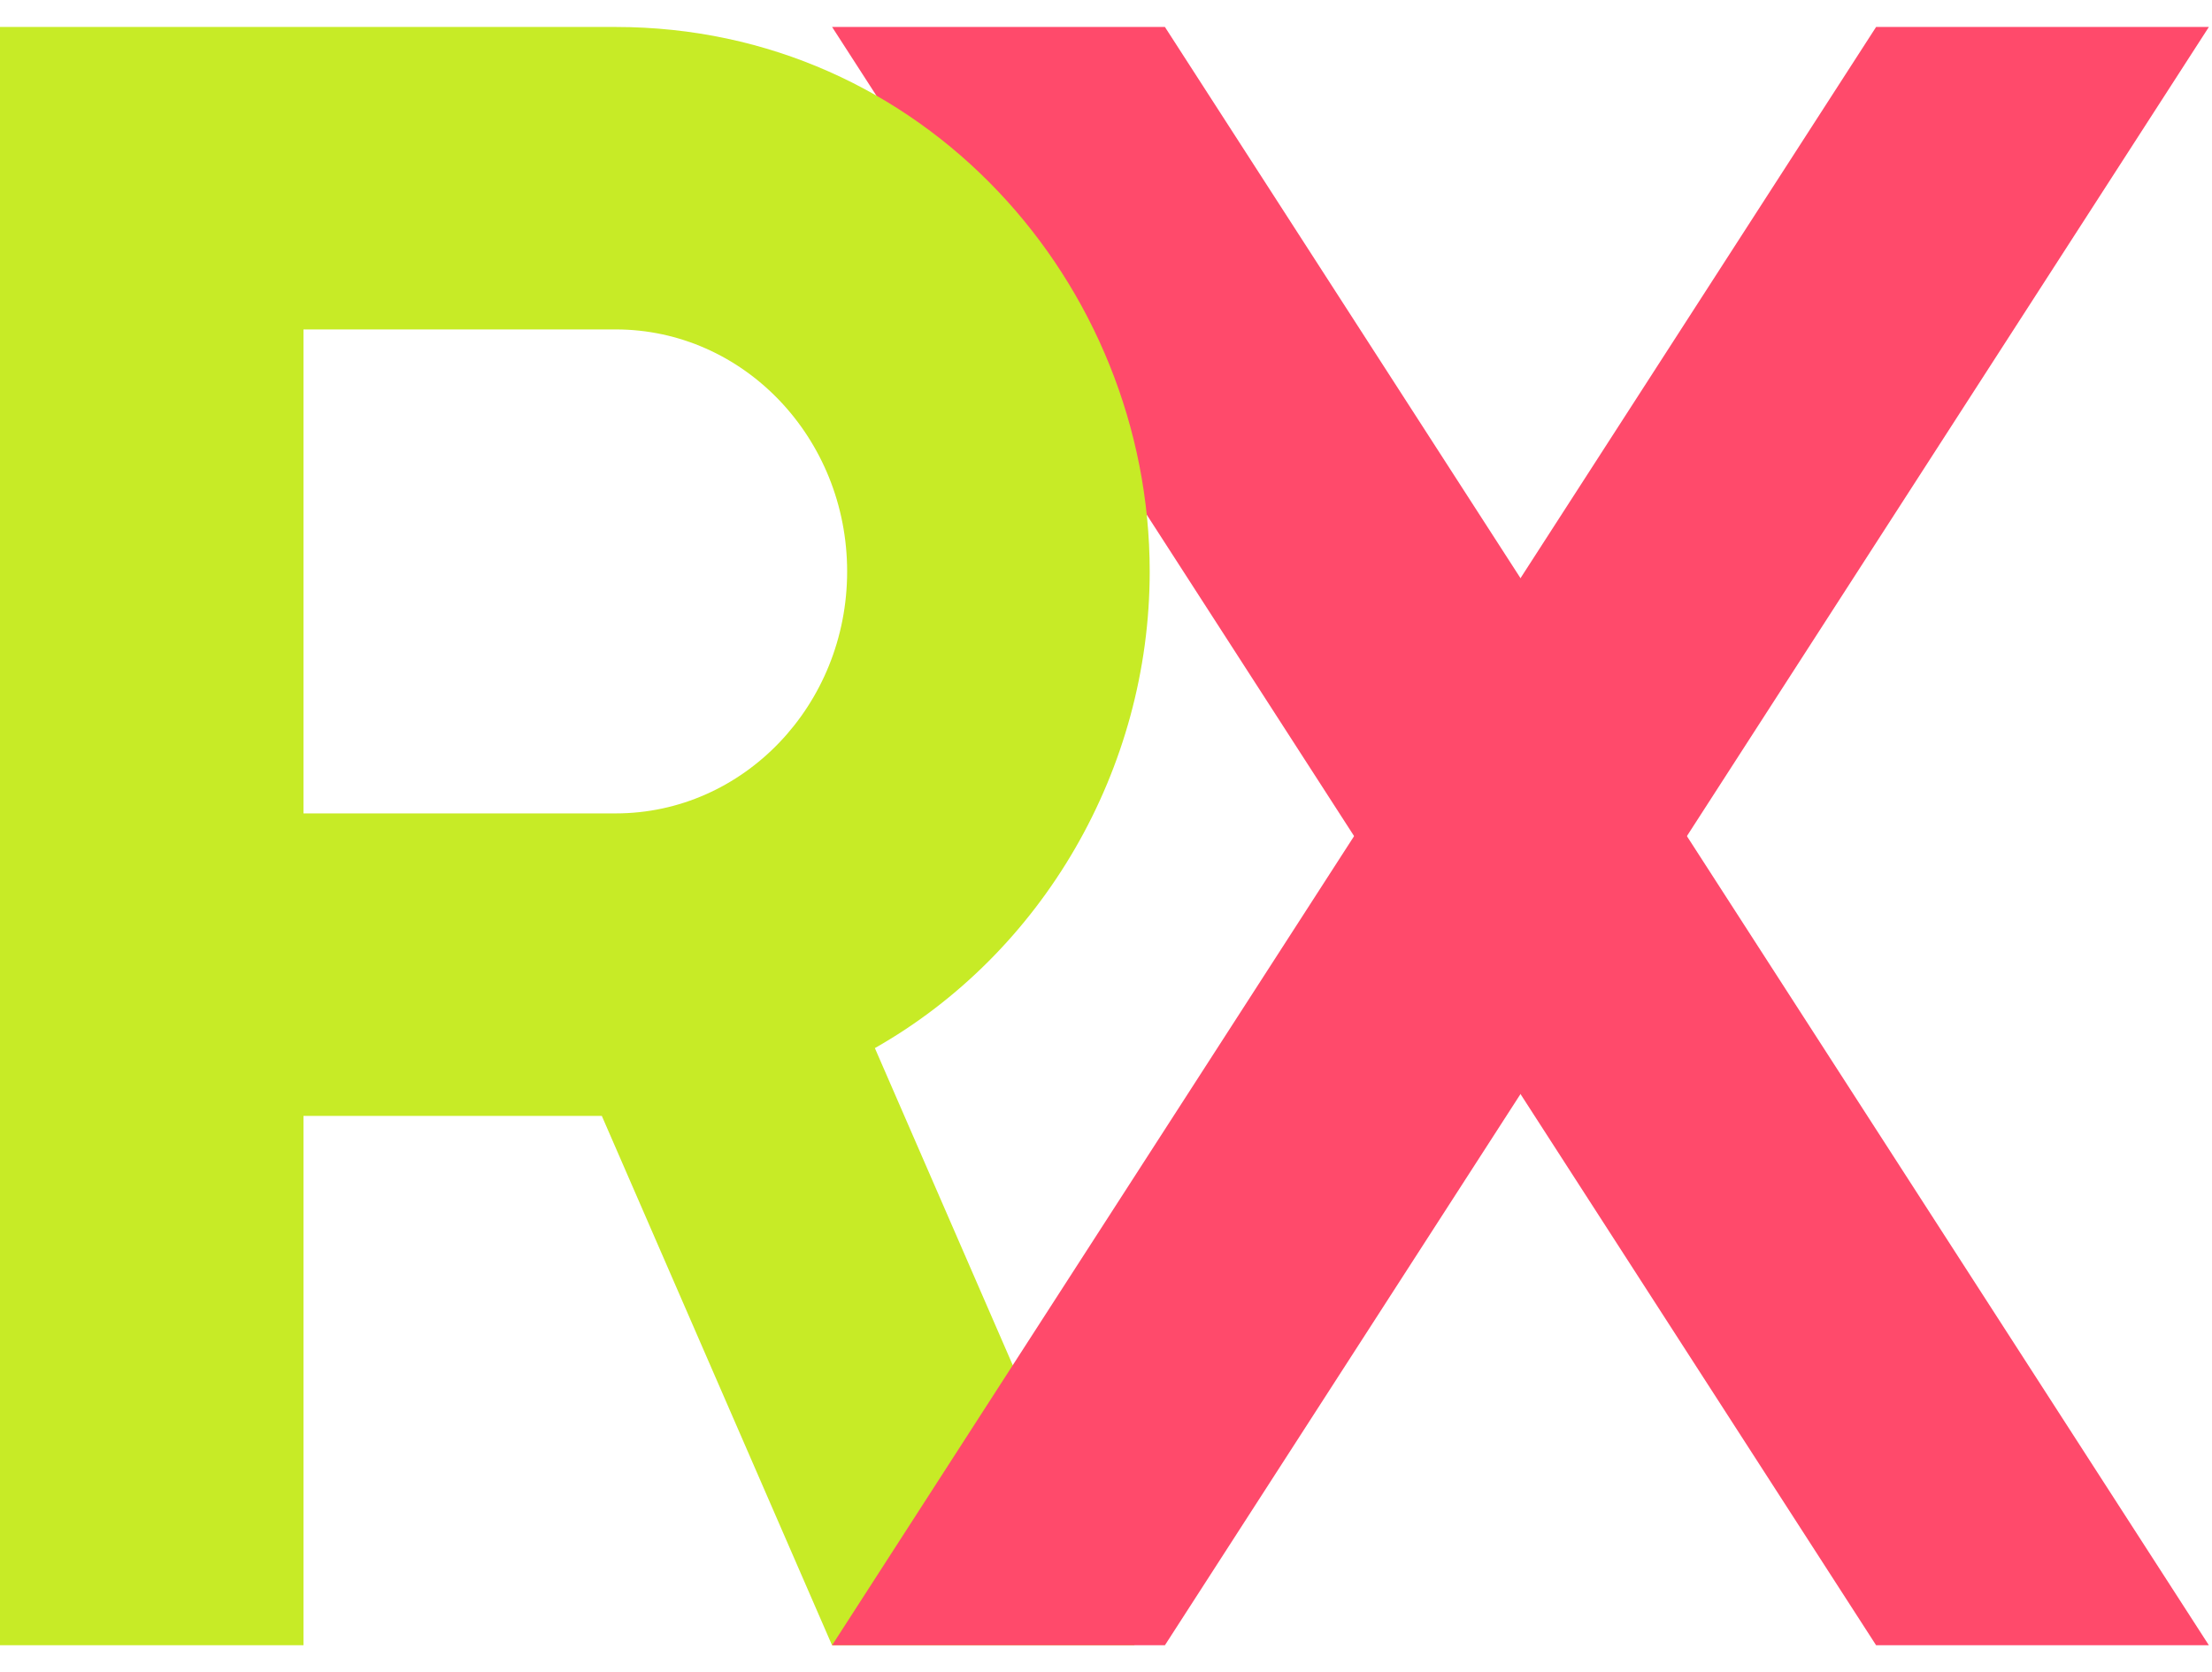 <svg width="41" height="31" viewBox="0 0 41 31" fill="none" xmlns="http://www.w3.org/2000/svg">
<path d="M21.592 0.5L40.942 30.5L34.774 30.5L15.423 0.5L21.592 0.5Z" fill="#FF4A6B"/>
<path fill-rule="evenodd" clip-rule="evenodd" d="M5.625 20.687L5.625 30.5H3.8147e-06V20.687L5.21383e-06 0.5H5.625H11.412C17.112 0.5 21.31 5.258 21.31 10.594C21.31 14.268 19.319 17.669 16.216 19.43L21.029 30.5H15.422L11.155 20.687H5.625ZM5.625 15.079H11.412C13.781 15.079 15.702 13.071 15.702 10.594C15.702 8.116 13.781 6.107 11.412 6.107H5.625L5.625 15.079Z" fill="#C7EB26"/>
<path d="M21.592 30.5L40.942 0.5L34.774 0.5L15.423 30.5L21.592 30.5Z" fill="#FF4A6B"/>
</svg>
